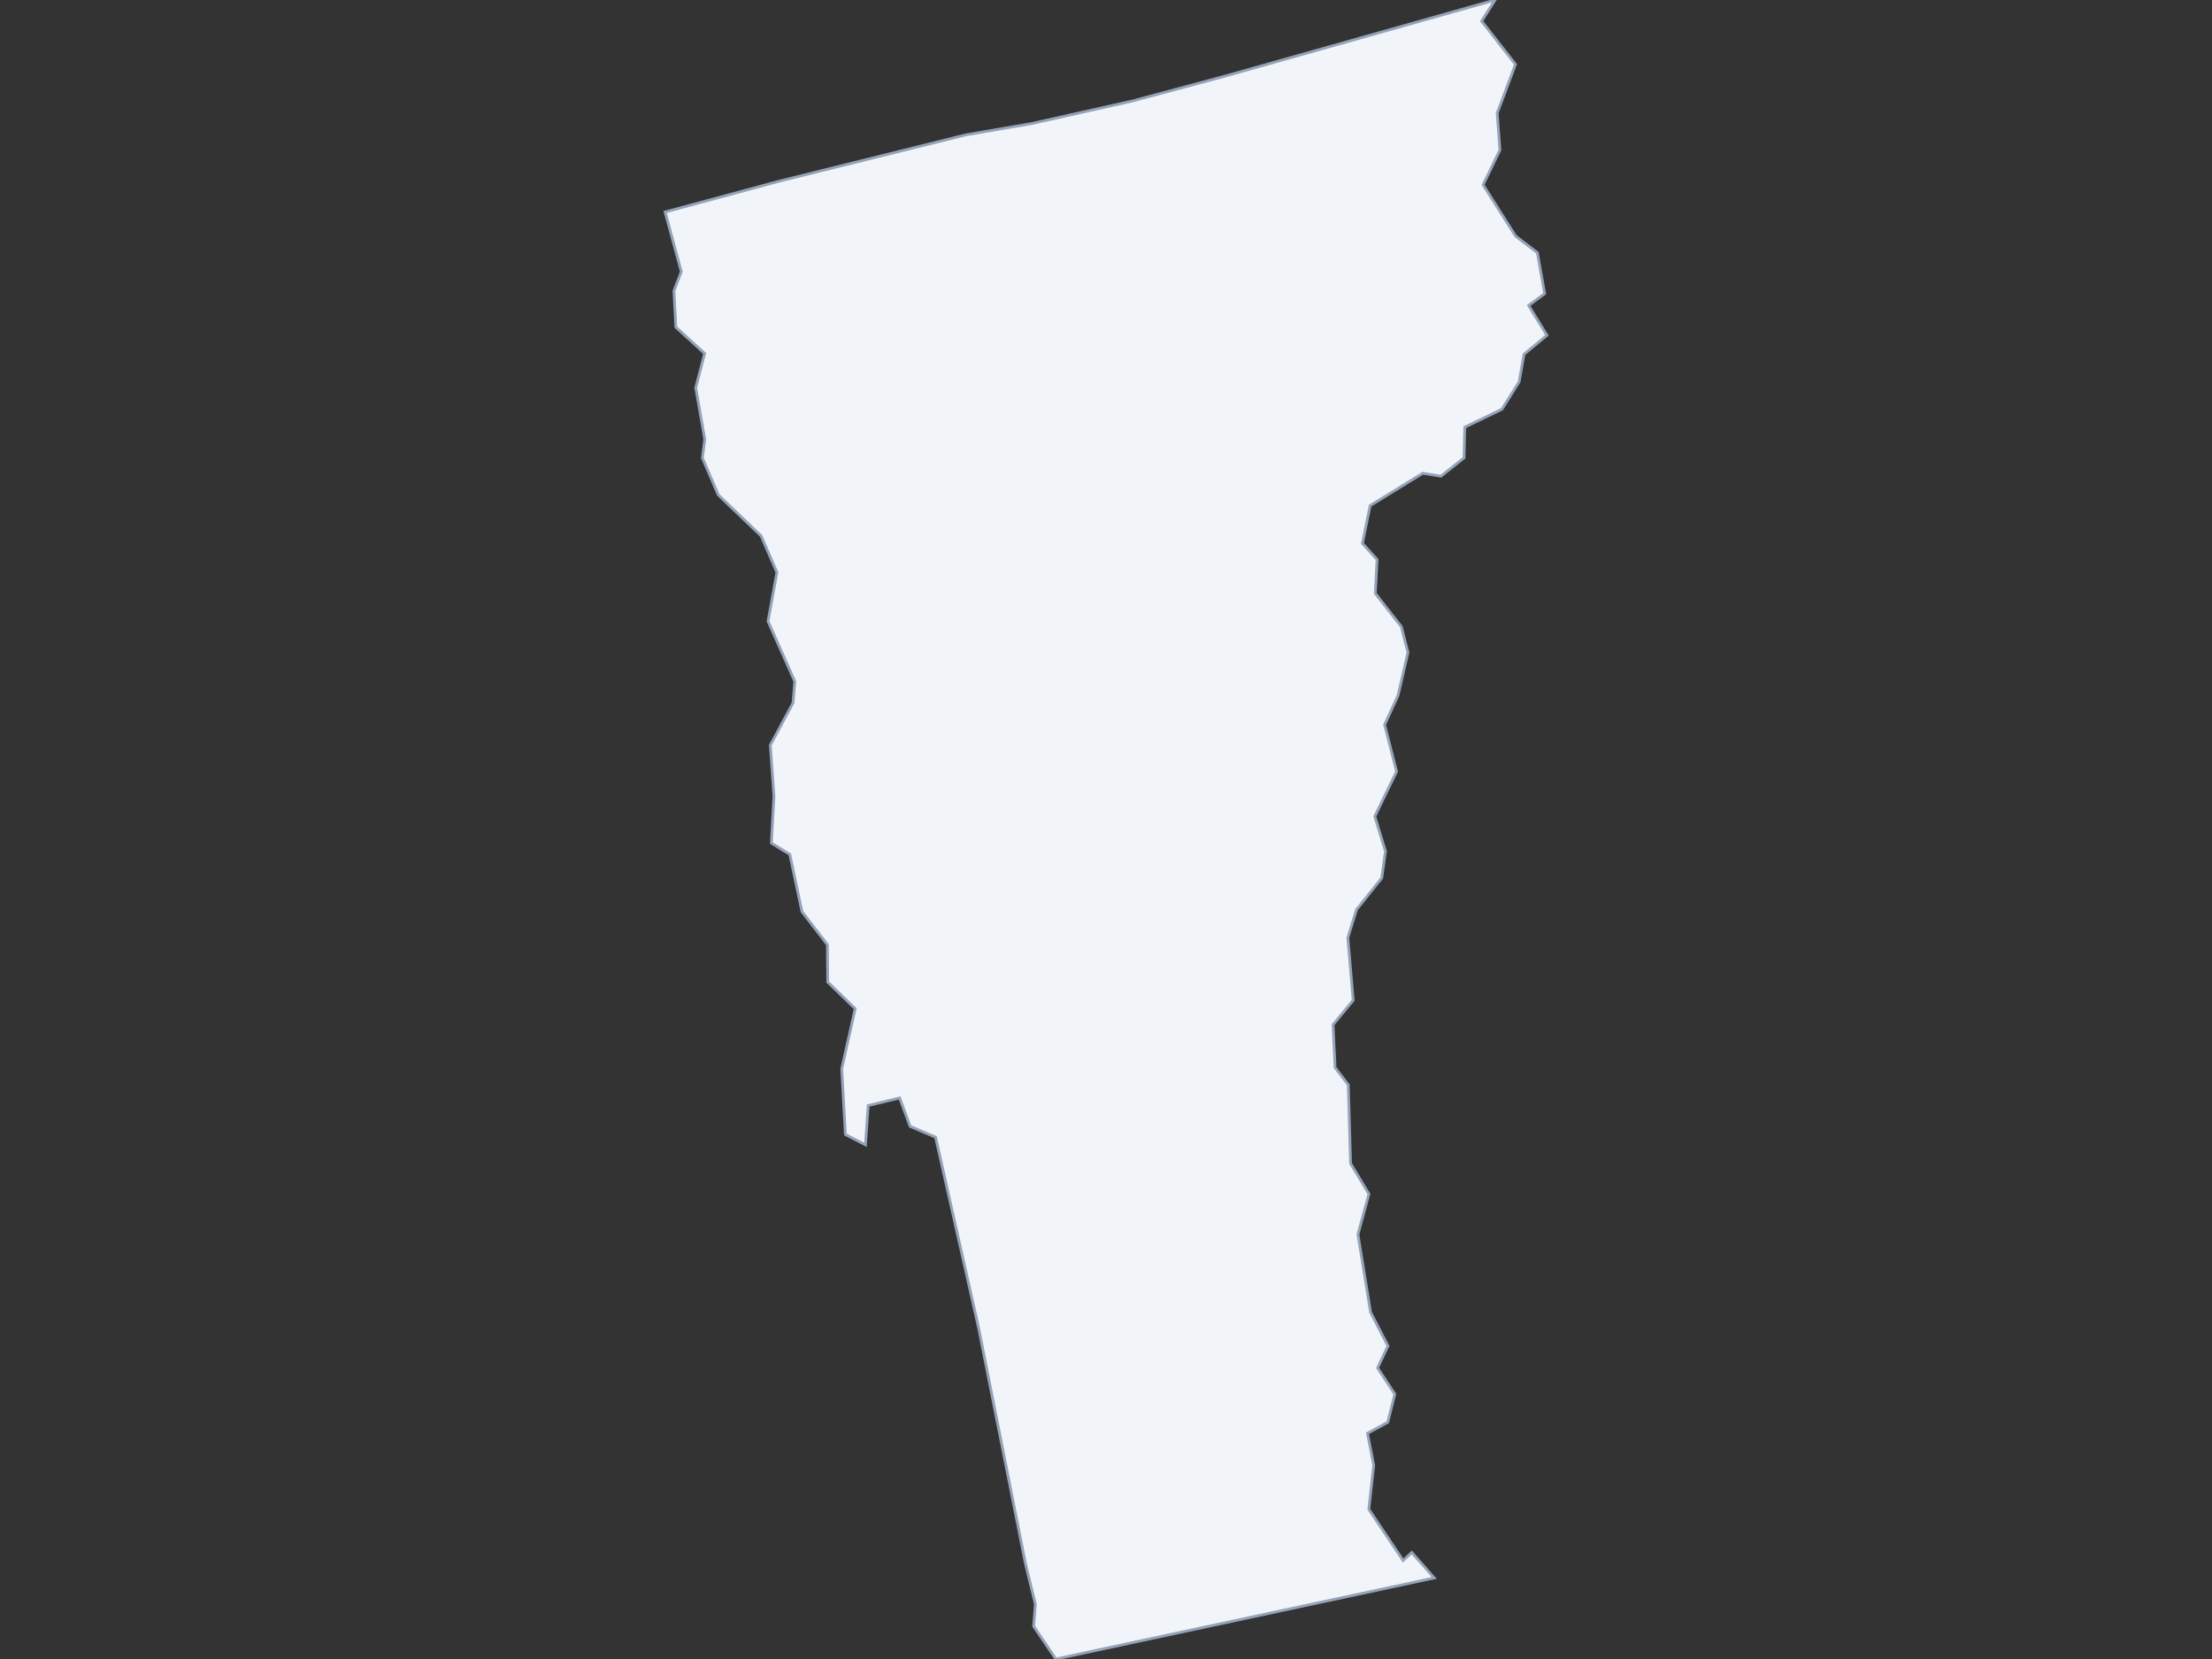 <svg xmlns="http://www.w3.org/2000/svg" width="800" height="600" class="state-map"><rect width="100%" height="100%" fill="#333333" stroke="none"/><path d="m240.54 76.666 41.407-11.176 67.403-16.727 23.878-4.098 36.552-8.201 33.252-8.927L540.707 0l-4.859 7.639 12.248 15.643-6.617 17.645.995 13.31-6.086 12.625 11.767 18.545 7.855 5.996 2.635 14.796-5.791 4.279 6.606 10.784-8.272 6.84-1.782 10.015-6.225 9.903-13.426 6.472-.262 11.099-8.361 6.627-6.574-1.053-19.029 11.702-2.788 13.652 5.289 5.848-.633 12.251 9.405 12.001 2.409 9.349-3.584 15.56-4.874 10.587 4.343 16.917-7.882 16.235 3.857 12.592-1.333 9.676-9.14 11.458-3.136 10.133 1.945 22.632-7.296 8.855.751 15.51 4.763 6.219.832 28.438 6.634 11.053-3.973 14.591 4.562 28.14 6.292 12.208-3.756 7.957 6.241 9.462-2.554 10.202-7.341 3.977 2.266 11.531-1.766 15.946 12.392 18.538 3.128-2.913 8.122 9.206L381.854 600l-8.021-11.823.621-7.993-3.609-14.804-16.956-85.273-15.525-68.84-9.205-3.895-3.777-10.297-11.381 2.766-.996 14.207-7.254-3.744-1.324-23.798 4.869-21.701-9.934-9.645-.115-13.508-9.211-11.935-4.387-20.713-6.665-4.094.942-16.926-1.333-18.487 8.229-15.313.626-7.76-9.682-21.735 3.223-17.686-5.717-13.184L259.778 179l-5.748-13.386.861-6.753-3.272-18.627 3.227-12.393-10.41-9.501-.694-13.126 2.662-6.976Z" style="fill:#f1f5f9;stroke:#94a3b8;stroke-width:1"/></svg>